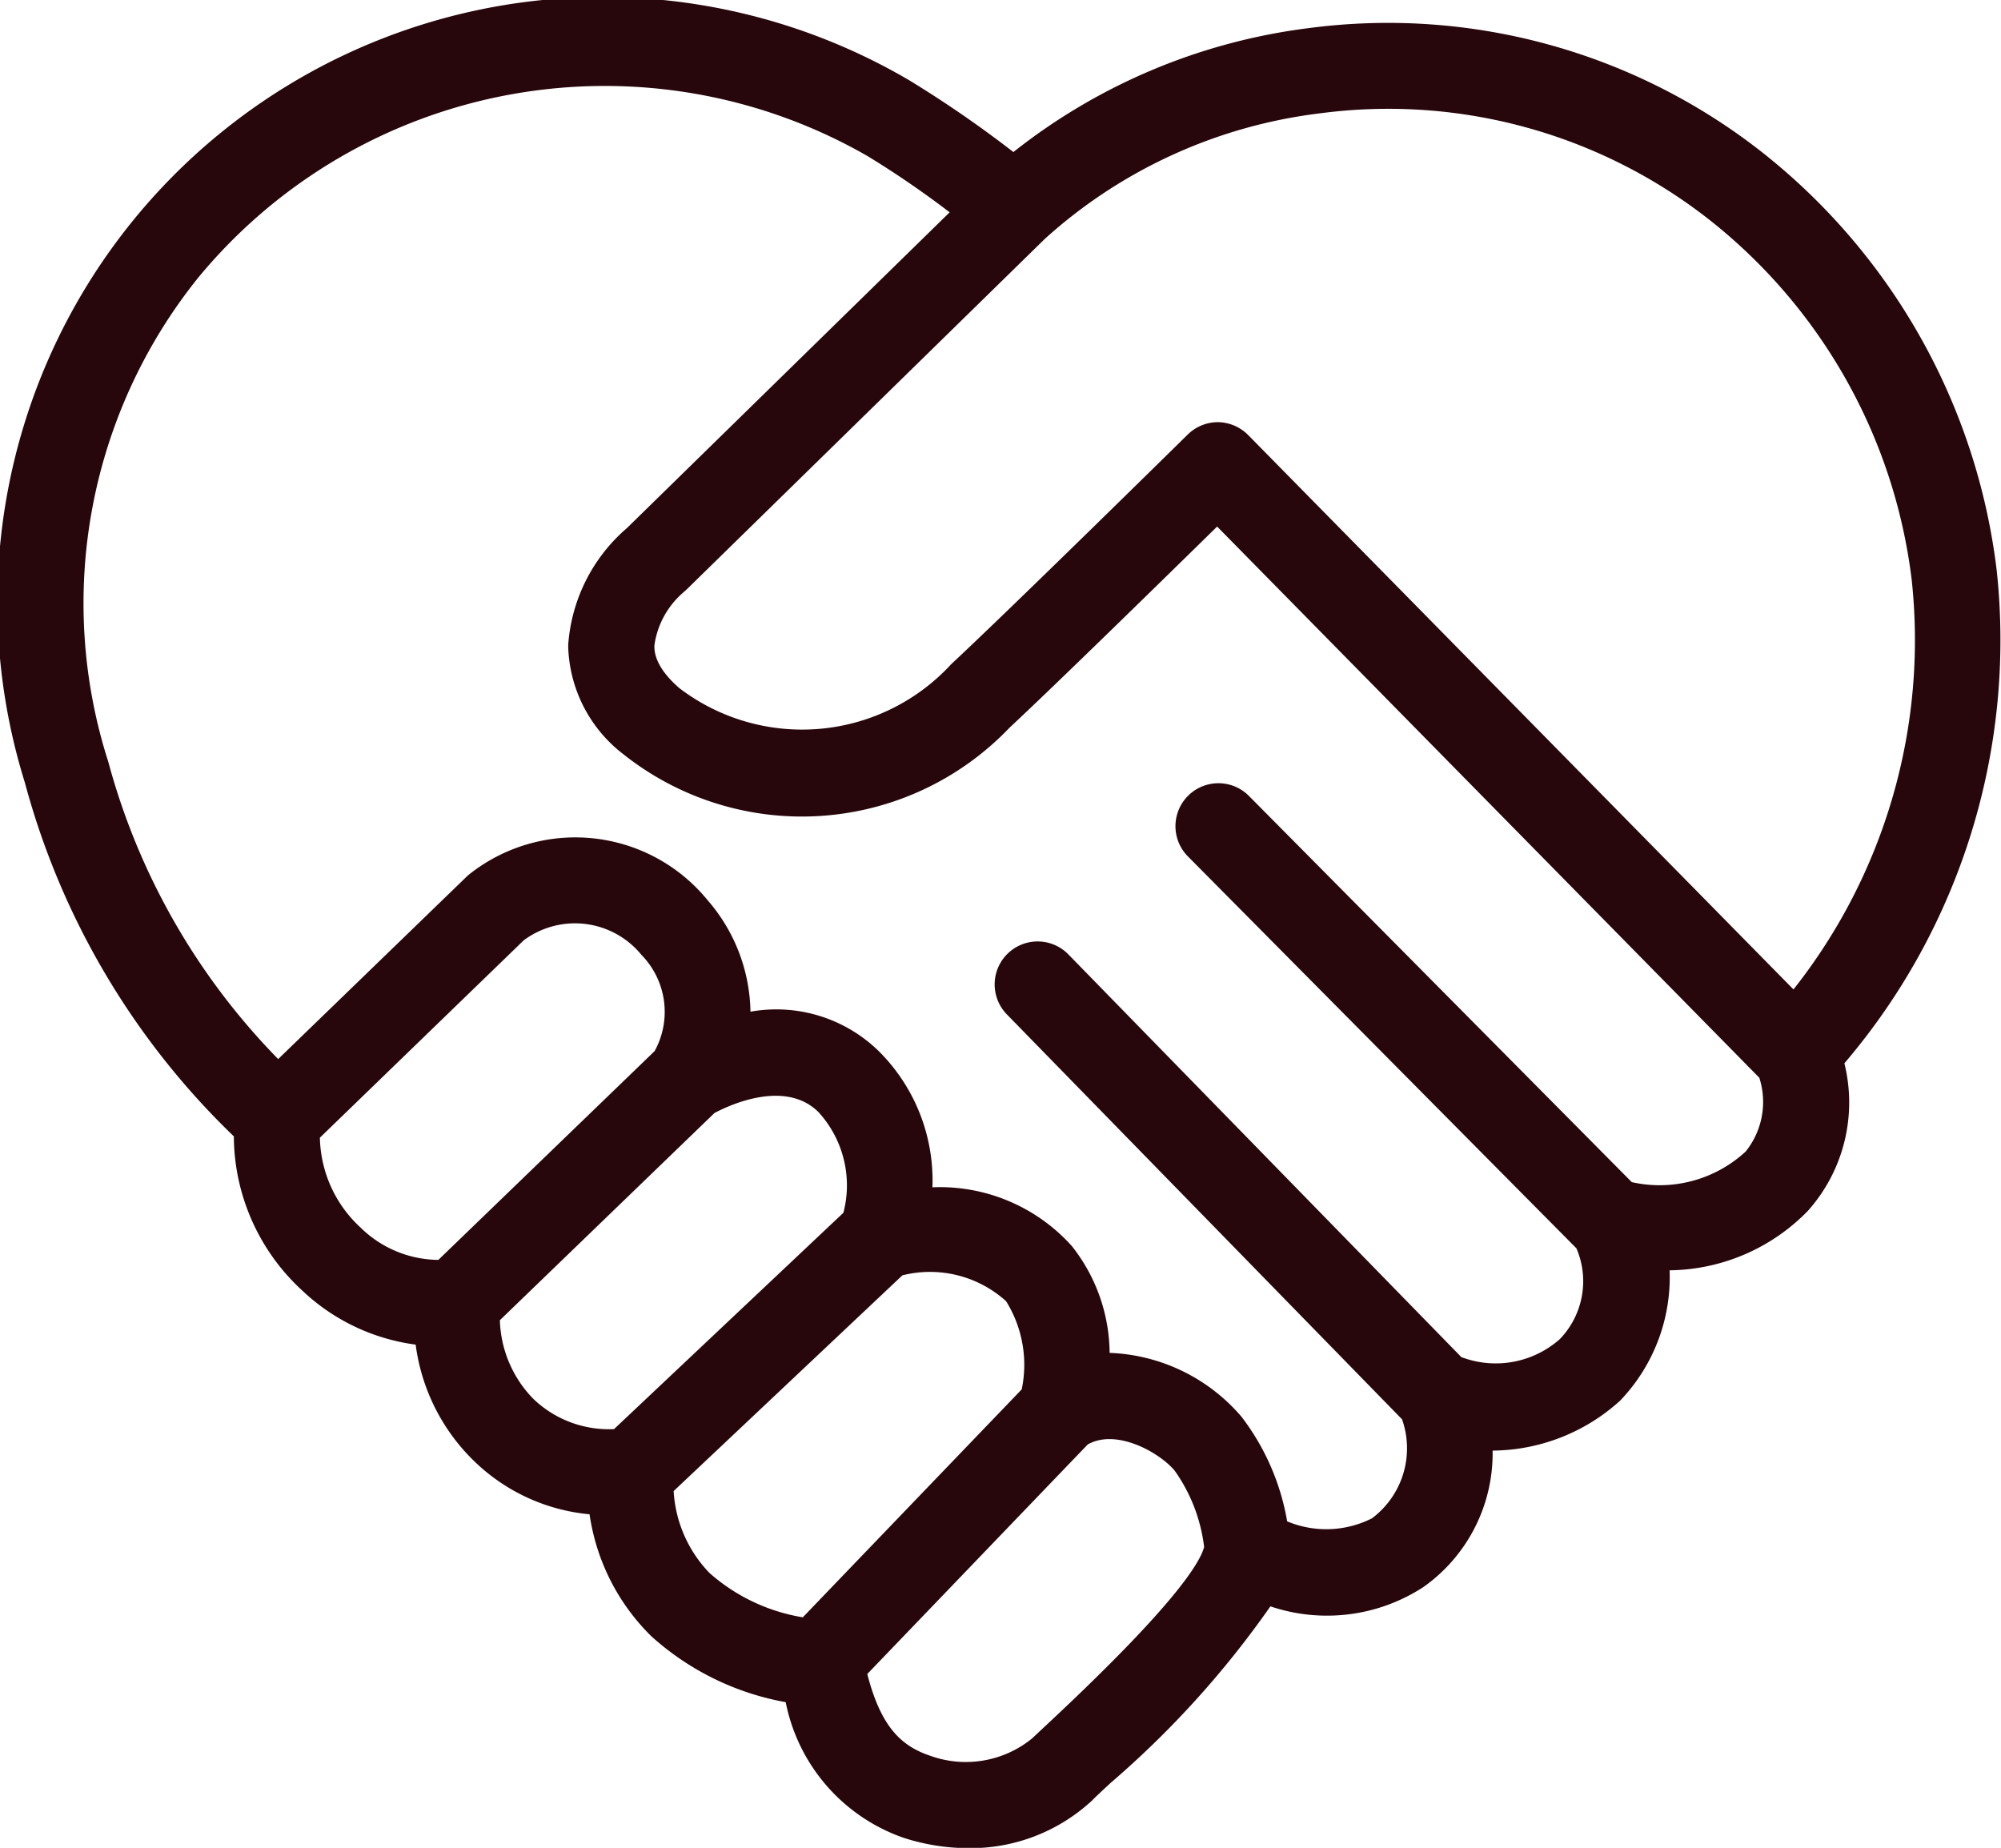 <svg xmlns="http://www.w3.org/2000/svg" width="30.319" height="28" viewBox="0 0 30.319 28">
  <path id="Path_32042" data-name="Path 32042" d="M352.126,409.443a9.518,9.518,0,0,0-3.565-6.345,9.173,9.173,0,0,0-6.867-1.872,9.009,9.009,0,0,0-4.467,1.877,17.307,17.307,0,0,0-1.579-1.088,9.173,9.173,0,0,0-13.4,10.64,11.623,11.623,0,0,0,3.167,5.363,3.192,3.192,0,0,0,1.035,2.335,3.085,3.085,0,0,0,1.72.821,3,3,0,0,0,.884,1.763,2.892,2.892,0,0,0,1.751.808,3.242,3.242,0,0,0,.935,1.847,4.126,4.126,0,0,0,2.037,1,2.738,2.738,0,0,0,1.786,2.055,3.207,3.207,0,0,0,.986.157,2.709,2.709,0,0,0,1.838-.693l.032-.029c.053-.055.151-.146.279-.265a14.382,14.382,0,0,0,2.423-2.677,2.678,2.678,0,0,0,2.316-.291,2.481,2.481,0,0,0,1.051-2.069,2.905,2.905,0,0,0,1.932-.757,2.706,2.706,0,0,0,.75-1.975,2.969,2.969,0,0,0,2.094-.9,2.466,2.466,0,0,0,.554-2.237A9.878,9.878,0,0,0,352.126,409.443Zm-25.407,8.595,3.088-2.99a1.3,1.3,0,0,1,1.784.22,1.234,1.234,0,0,1,.2,1.458l-3.277,3.164a1.7,1.7,0,0,1-1.178-.489A1.9,1.9,0,0,1,326.719,418.038Zm2.727,2.766,3.251-3.139c.215-.115,1.067-.517,1.575-.016a1.644,1.644,0,0,1,.379,1.527l-3.475,3.278a1.652,1.652,0,0,1-1.223-.458A1.777,1.777,0,0,1,329.446,420.8Zm2.633,2.589,3.466-3.269a1.718,1.718,0,0,1,1.571.392,1.821,1.821,0,0,1,.237,1.336l-3.317,3.454a2.821,2.821,0,0,1-1.414-.672A1.947,1.947,0,0,1,332.079,423.392Zm5.729,3.469c-.13.122-.234.219-.3.281a1.589,1.589,0,0,1-1.533.264c-.431-.144-.75-.417-.962-1.242l3.34-3.478c.438-.248,1.095.126,1.32.4a2.521,2.521,0,0,1,.444,1.154C340.05,424.493,339.633,425.153,337.809,426.861Zm10.511-8.611a1.922,1.922,0,0,1-1.722.461l-5.809-5.86a.651.651,0,0,0-.925.916l5.895,5.947a1.264,1.264,0,0,1-.251,1.375,1.466,1.466,0,0,1-1.482.277l-.007,0-5.964-6.112a.651.651,0,0,0-.932.909l5.994,6.142a1.325,1.325,0,0,1-.456,1.5,1.535,1.535,0,0,1-1.285.046,3.613,3.613,0,0,0-.69-1.583,2.762,2.762,0,0,0-2-.97,2.643,2.643,0,0,0-.572-1.618,2.687,2.687,0,0,0-2.113-.891,2.761,2.761,0,0,0-.811-2.061,2.221,2.221,0,0,0-1.946-.6,2.636,2.636,0,0,0-.65-1.69,2.587,2.587,0,0,0-3.6-.4.6.6,0,0,0-.055.048l-2.851,2.76a10.238,10.238,0,0,1-2.573-4.5,7.875,7.875,0,0,1,1.364-7.344,7.987,7.987,0,0,1,10.139-1.839,14.43,14.43,0,0,1,1.244.852l-4.891,4.786a2.571,2.571,0,0,0-.889,1.777,2.13,2.13,0,0,0,.834,1.647,4.348,4.348,0,0,0,5.853-.4c.7-.652,2.337-2.255,3.146-3.048l8.215,8.352A1.2,1.2,0,0,1,348.32,418.251Zm.727-2.46-8.262-8.4a.657.657,0,0,0-.459-.195h0a.653.653,0,0,0-.457.188c-.027.026-2.67,2.629-3.584,3.48a3.069,3.069,0,0,1-4.115.365c-.382-.329-.382-.568-.382-.647a1.291,1.291,0,0,1,.445-.811l.038-.034,5.436-5.321a7.574,7.574,0,0,1,4.169-1.9,7.875,7.875,0,0,1,5.888,1.606,8.207,8.207,0,0,1,3.076,5.473A8.532,8.532,0,0,1,349.047,415.791Z" transform="translate(-321.872 -400.799)" fill="#27070c"/>
</svg>
